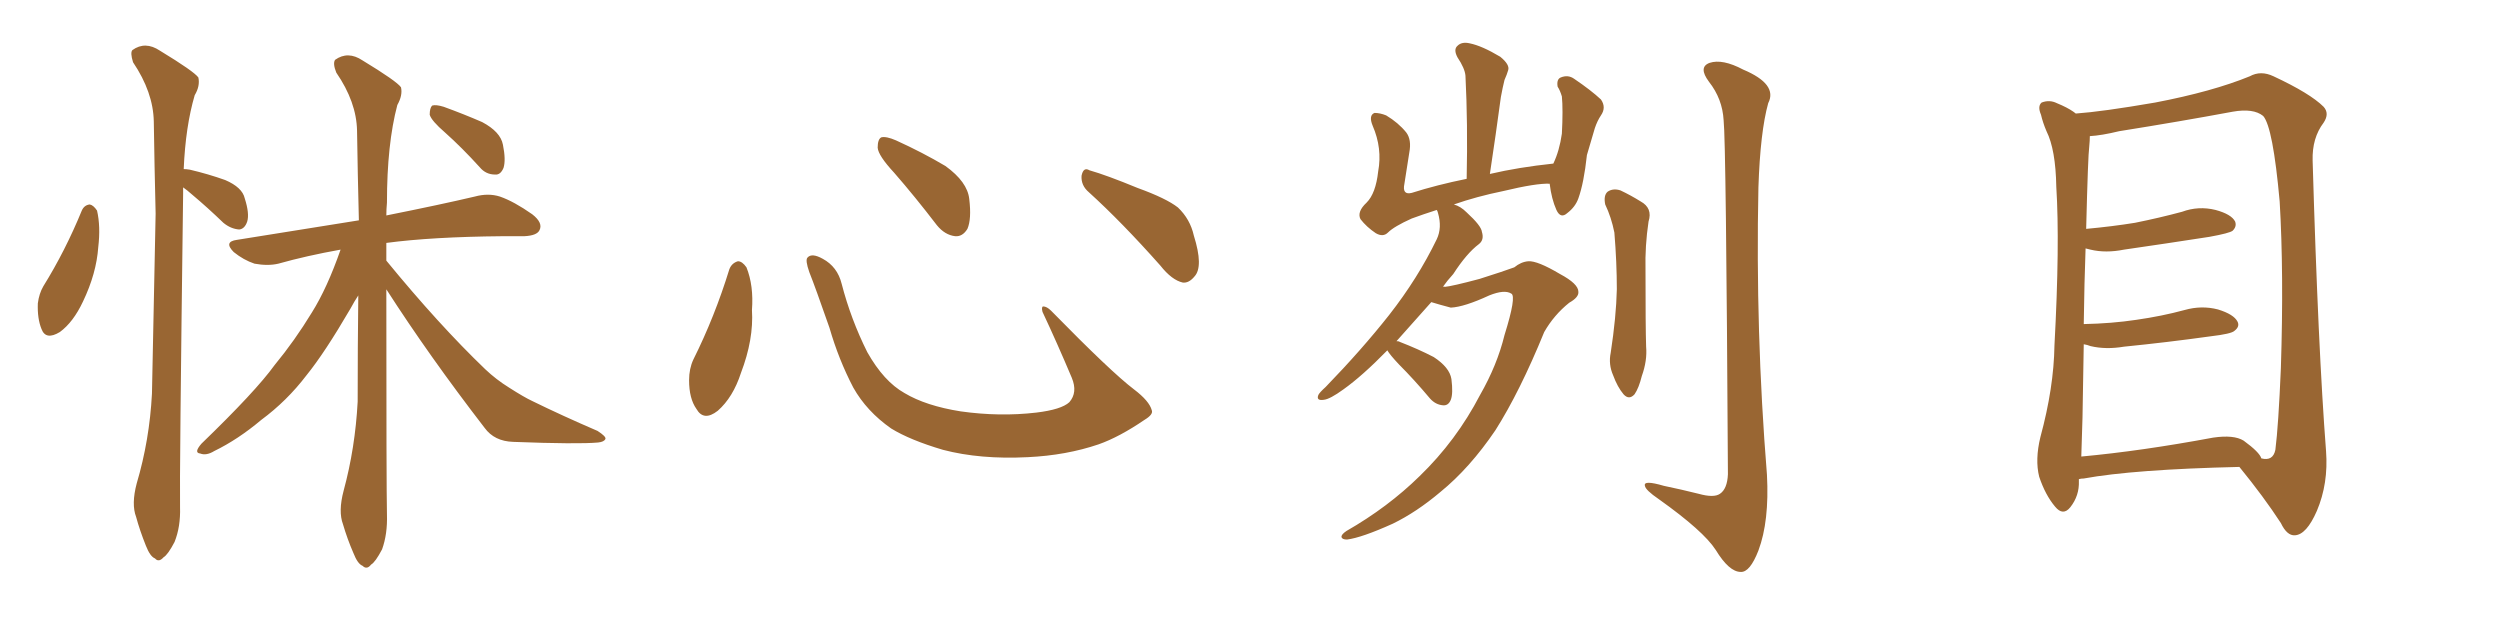 <svg xmlns="http://www.w3.org/2000/svg" xmlns:xlink="http://www.w3.org/1999/xlink" width="600" height="150"><path fill="#996633" padding="10" d="M106.79 31.79L106.79 31.79Q103.56 29.00 103.13 27.54L103.13 27.54Q103.13 25.93 103.71 25.34L103.71 25.34Q104.59 25.05 106.49 25.63L106.49 25.63Q111.33 27.39 115.72 29.30L115.72 29.30Q120.12 31.64 120.70 34.72L120.70 34.72Q121.44 38.38 120.85 40.28L120.85 40.28Q120.12 42.04 118.80 41.89L118.80 41.89Q116.60 41.89 115.14 40.14L115.14 40.14Q110.89 35.45 106.79 31.79ZM82.47 117.77L82.47 117.77Q85.25 107.52 85.84 96.39L85.84 96.39Q85.84 83.20 85.99 70.90L85.99 70.90Q85.11 72.22 84.08 74.12L84.08 74.12Q77.93 84.67 73.54 90.09L73.54 90.09Q68.85 96.24 62.70 100.78L62.70 100.78Q57.13 105.47 51.42 108.25L51.42 108.25Q49.51 109.42 48.05 108.84L48.05 108.84Q46.44 108.69 48.34 106.49L48.34 106.49Q61.38 93.90 65.92 87.60L65.92 87.60Q70.75 81.74 74.85 75L74.85 75Q78.52 69.14 81.74 59.91L81.74 59.91Q73.54 61.38 66.80 63.28L66.80 63.28Q64.31 63.87 61.08 63.28L61.08 63.28Q58.45 62.40 56.10 60.50L56.10 60.50Q53.61 58.01 56.84 57.57L56.84 57.57Q72.36 55.08 86.13 52.88L86.13 52.88Q85.84 41.46 85.69 31.35L85.69 31.35Q85.55 24.46 80.71 17.43L80.71 17.43Q79.83 15.23 80.42 14.36L80.42 14.36Q83.50 12.16 87.01 14.50L87.01 14.50Q95.21 19.48 96.24 20.95L96.24 20.95Q96.68 22.85 95.36 25.20L95.36 25.20Q92.87 34.57 92.87 48.63L92.87 48.63Q92.72 50.24 92.72 51.71L92.72 51.71Q105.91 49.07 113.96 47.17L113.96 47.17Q117.19 46.29 119.97 47.17L119.97 47.17Q123.34 48.34 127.73 51.42L127.73 51.42Q130.37 53.47 129.49 55.22L129.49 55.22Q128.91 56.54 125.83 56.69L125.83 56.69Q123.34 56.69 120.56 56.69L120.56 56.69Q103.71 56.84 92.72 58.30L92.72 58.30Q92.72 60.35 92.72 62.55L92.72 62.55Q105.32 77.93 116.46 88.62L116.46 88.62Q119.09 91.11 122.17 93.02L122.17 93.02Q125.83 95.36 127.73 96.24L127.73 96.24Q134.91 99.76 143.41 103.42L143.41 103.42Q145.46 104.74 145.31 105.32L145.31 105.32Q145.02 106.05 143.55 106.20L143.55 106.20Q138.72 106.64 123.19 106.05L123.19 106.05Q118.65 105.91 116.31 102.69L116.31 102.69Q102.98 85.40 92.72 69.43L92.72 69.43Q92.72 117.33 92.87 123.49L92.87 123.49Q93.02 128.17 91.70 131.84L91.70 131.84Q90.09 134.91 89.06 135.50L89.06 135.50Q88.04 136.82 87.01 135.79L87.01 135.79Q85.84 135.35 84.81 132.71L84.81 132.71Q83.35 129.35 82.32 125.83L82.32 125.83Q81.15 122.75 82.47 117.77ZM19.63 50.54L19.63 50.54Q20.21 49.22 21.53 49.07L21.53 49.07Q22.41 49.22 23.29 50.54L23.29 50.54Q24.17 54.35 23.58 59.33L23.58 59.33Q23.14 65.63 19.92 72.36L19.92 72.36Q17.58 77.34 14.36 79.69L14.36 79.69Q10.99 81.74 9.96 78.96L9.96 78.96Q8.94 76.46 9.08 72.80L9.08 72.80Q9.38 70.46 10.40 68.70L10.40 68.70Q15.67 60.21 19.63 50.54ZM43.95 44.97L43.95 44.97L43.95 44.97Q43.95 45.56 43.95 46.44L43.95 46.44Q43.07 114.55 43.21 121.73L43.21 121.73Q43.36 126.42 41.89 130.08L41.89 130.08Q40.28 133.15 39.26 133.74L39.26 133.74Q38.09 135.06 37.21 134.03L37.21 134.03Q36.04 133.59 35.01 130.96L35.01 130.96Q33.54 127.29 32.67 124.07L32.67 124.07Q31.49 121.00 32.81 116.02L32.81 116.02Q35.89 105.62 36.47 94.48L36.47 94.48Q36.91 71.92 37.35 51.27L37.35 51.27Q37.06 39.40 36.91 29.15L36.91 29.15Q36.77 22.12 31.93 14.94L31.93 14.94Q31.20 12.60 31.79 12.01L31.79 12.01Q34.86 9.81 38.38 12.16L38.38 12.16Q46.58 17.14 47.61 18.60L47.61 18.60Q48.05 20.65 46.73 22.85L46.73 22.85Q44.53 30.32 44.09 40.58L44.09 40.58Q44.68 40.58 45.56 40.72L45.56 40.72Q49.95 41.75 54.05 43.21L54.05 43.21Q58.15 44.97 58.74 47.61L58.74 47.61Q59.91 51.27 59.33 53.17L59.33 53.17Q58.74 54.93 57.42 55.08L57.42 55.08Q55.37 54.93 53.61 53.47L53.61 53.47Q49.80 49.80 46.14 46.73L46.14 46.73Q44.82 45.56 43.95 44.97ZM175.05 64.60L175.05 64.60Q175.63 63.13 177.10 62.70L177.10 62.70Q178.13 62.70 179.15 64.16L179.15 64.16Q180.91 68.55 180.47 74.41L180.47 74.41Q180.91 81.45 177.83 89.50L177.83 89.50Q175.93 95.36 172.27 98.58L172.27 98.58Q168.90 101.22 167.14 98.14L167.14 98.14Q165.38 95.65 165.38 91.26L165.38 91.26Q165.38 88.48 166.41 86.28L166.41 86.28Q171.53 76.03 175.05 64.60ZM276.42 98.44L276.42 98.44Q276.86 99.46 274.66 100.78L274.66 100.78Q268.65 104.88 263.67 106.64L263.67 106.64Q255.91 109.28 246.68 109.72L246.68 109.72Q235.25 110.30 226.32 107.96L226.32 107.96Q218.41 105.62 213.87 102.83L213.87 102.83Q208.01 98.73 204.79 93.02L204.79 93.02Q201.27 86.28 199.07 78.66L199.07 78.66Q195.70 68.99 194.24 65.33L194.24 65.33Q193.21 62.40 193.80 61.82L193.80 61.82Q194.82 60.64 197.46 62.11L197.46 62.11Q200.98 64.01 202.00 68.12L202.00 68.12Q204.20 76.61 208.15 84.52L208.15 84.52Q212.11 91.55 217.09 94.34L217.09 94.34Q222.22 97.41 230.57 98.73L230.57 98.73Q239.94 100.05 248.73 99.02L248.73 99.02Q254.74 98.29 256.64 96.53L256.64 96.53Q258.69 94.19 257.23 90.67L257.23 90.67Q253.71 82.32 250.20 74.85L250.20 74.85Q249.90 73.68 250.34 73.54L250.34 73.54Q251.22 73.54 252.25 74.56L252.25 74.56Q266.75 89.36 272.17 93.46L272.17 93.46Q275.83 96.24 276.42 98.44ZM214.60 41.46L214.60 41.46Q210.79 37.35 210.64 35.45L210.64 35.45Q210.64 33.40 211.52 32.96L211.52 32.96Q212.70 32.67 215.04 33.69L215.04 33.69Q221.48 36.62 226.90 39.84L226.90 39.84Q232.18 43.65 232.62 47.75L232.62 47.75Q233.20 52.59 232.18 54.93L232.18 54.93Q231.01 56.84 229.25 56.69L229.25 56.69Q226.76 56.40 224.85 54.05L224.85 54.05Q219.58 47.17 214.60 41.46ZM261.33 46.14L261.33 46.14L261.33 46.14Q259.42 44.53 259.57 42.19L259.57 42.19Q260.01 39.99 261.47 40.87L261.47 40.87Q265.58 42.04 273.05 45.12L273.05 45.12Q279.93 47.61 282.71 49.80L282.71 49.80Q285.64 52.59 286.52 56.54L286.52 56.54Q288.87 64.01 286.67 66.36L286.67 66.36Q285.35 67.97 283.89 67.82L283.89 67.82Q281.25 67.24 278.47 63.72L278.47 63.72Q269.24 53.32 261.33 46.14ZM385.25 49.07L385.25 49.07Q384.81 46.88 385.84 46.00L385.84 46.00Q387.16 45.12 388.92 45.70L388.92 45.70Q391.41 46.88 393.75 48.34L393.75 48.34Q396.68 49.95 395.65 53.17L395.65 53.17Q394.78 59.03 394.92 64.75L394.92 64.75Q394.92 78.66 395.07 83.20L395.07 83.20Q395.36 86.57 394.04 90.23L394.04 90.23Q393.31 93.16 392.29 94.63L392.29 94.63Q390.97 96.09 389.65 94.63L389.65 94.63Q388.18 92.87 387.16 90.09L387.16 90.09Q385.99 87.45 386.57 84.67L386.57 84.67Q387.89 76.03 388.04 69.43L388.04 69.43Q388.04 62.99 387.45 55.81L387.45 55.81Q386.72 52.15 385.25 49.07ZM413.67 28.86L413.67 28.86Q413.38 23.73 410.16 19.63L410.16 19.63Q407.52 16.11 410.30 15.09L410.30 15.09Q413.38 14.06 418.36 16.70L418.36 16.70Q426.71 20.21 424.37 24.76L424.37 24.76Q422.46 31.64 422.02 44.97L422.02 44.97Q421.29 79.54 424.07 113.96L424.07 113.96Q424.66 125.10 422.02 132.13L422.02 132.13Q419.97 137.40 417.77 137.26L417.77 137.26Q414.99 137.26 411.77 131.98L411.77 131.98Q408.84 127.44 398.14 119.82L398.14 119.82Q394.92 117.63 394.78 116.60L394.78 116.60Q394.34 115.14 399.32 116.60L399.32 116.60Q403.56 117.48 407.67 118.51L407.67 118.51Q411.33 119.53 412.79 118.51L412.79 118.51Q414.55 117.33 414.70 113.82L414.70 113.82Q414.26 34.13 413.67 28.86ZM332.96 84.08L332.96 84.08L332.96 84.08Q326.95 90.23 322.41 93.46L322.41 93.46Q319.19 95.80 317.72 95.95L317.72 95.95Q315.82 96.24 316.41 94.78L316.41 94.78Q316.70 94.19 318.16 92.87L318.16 92.87Q326.81 83.94 333.40 75.59L333.40 75.59Q340.28 66.80 344.82 57.42L344.82 57.42Q346.14 54.64 345.12 51.12L345.12 51.12Q344.97 50.54 344.82 50.39L344.82 50.39Q341.60 51.42 338.82 52.44L338.82 52.44Q334.57 54.35 333.11 55.81L333.11 55.81Q331.93 56.98 330.18 55.96L330.18 55.96Q327.98 54.49 326.51 52.59L326.51 52.59Q325.63 50.83 327.98 48.63L327.98 48.63Q330.18 46.44 330.76 41.16L330.76 41.16Q331.79 35.60 329.44 30.18L329.44 30.18Q328.42 27.69 329.88 27.10L329.88 27.10Q331.20 27.10 332.67 27.69L332.67 27.69Q335.60 29.44 337.50 31.79L337.50 31.79Q338.82 33.54 338.23 36.62L338.23 36.62Q337.65 40.43 337.06 44.09L337.06 44.09Q336.47 46.88 338.82 46.29L338.82 46.29Q344.82 44.38 352.00 42.92L352.00 42.92Q352.29 29.59 351.71 18.16L351.71 18.16Q351.56 16.41 349.80 13.77L349.80 13.77Q348.78 11.87 349.80 10.99L349.80 10.99Q350.83 9.96 352.73 10.40L352.73 10.40Q355.66 10.99 360.06 13.62L360.06 13.62Q362.40 15.53 361.96 16.85L361.96 16.85Q361.67 17.87 361.08 19.19L361.08 19.19Q360.64 20.95 360.21 23.29L360.21 23.29Q359.03 32.08 357.57 41.75L357.57 41.75Q364.45 40.14 372.80 39.26L372.80 39.26Q374.27 36.18 374.85 32.08L374.85 32.08Q375 29.30 375 26.95L375 26.95Q375 24.61 374.85 23.14L374.85 23.14Q374.41 21.68 373.83 20.80L373.83 20.80Q373.54 19.04 374.56 18.60L374.56 18.60Q376.32 17.87 377.78 18.90L377.78 18.90Q381.88 21.68 384.23 23.88L384.23 23.88Q385.55 25.78 384.23 27.69L384.23 27.69Q383.35 29.00 382.76 30.76L382.76 30.76Q381.88 33.69 380.86 37.21L380.86 37.21Q380.13 43.95 378.81 47.61L378.81 47.61Q378.08 49.66 376.17 51.12L376.17 51.12Q374.56 52.59 373.54 50.39L373.54 50.39Q372.36 47.75 371.92 44.09L371.92 44.09Q368.70 43.95 360.79 45.85L360.79 45.85Q354.35 47.17 348.93 49.07L348.93 49.07Q350.54 49.51 352.00 50.98L352.00 50.98Q355.52 54.20 355.66 55.66L355.66 55.66Q356.25 57.57 354.93 58.59L354.93 58.59Q352.00 60.79 348.78 65.77L348.78 65.77Q347.31 67.38 346.29 68.85L346.29 68.85Q346.58 68.70 346.73 68.85L346.73 68.85Q348.49 68.70 355.08 66.94L355.08 66.94Q361.08 65.04 363.43 64.16L363.43 64.16Q365.04 62.84 366.80 62.70L366.80 62.70Q368.99 62.55 374.41 65.77L374.41 65.77Q378.81 68.12 378.81 70.02L378.81 70.02Q378.96 71.34 376.61 72.66L376.61 72.66Q372.95 75.59 370.61 79.69L370.61 79.69Q364.75 94.04 358.89 103.27L358.89 103.27Q352.73 112.35 345.70 118.07L345.70 118.07Q339.99 122.90 334.28 125.68L334.28 125.68Q326.81 129.05 323.29 129.49L323.29 129.49Q322.12 129.49 321.97 128.91L321.97 128.91Q321.83 128.32 323.14 127.44L323.14 127.44Q333.11 121.73 340.72 114.26L340.72 114.26Q349.51 105.76 355.22 94.78L355.22 94.78Q359.33 87.60 361.08 80.42L361.08 80.42Q364.01 71.04 362.70 70.46L362.70 70.46Q361.08 69.43 357.42 70.90L357.42 70.90Q351.42 73.68 348.19 73.83L348.19 73.83Q345.41 73.10 343.51 72.51L343.51 72.51Q338.82 77.78 335.16 81.88L335.16 81.88Q335.74 81.88 335.89 82.03L335.89 82.03Q340.43 83.79 344.09 85.69L344.09 85.69Q347.90 88.18 348.34 90.97L348.34 90.97Q348.78 94.48 348.19 95.95L348.19 95.95Q347.61 97.41 346.29 97.27L346.29 97.27Q344.53 97.12 343.21 95.65L343.21 95.65Q339.40 91.11 335.74 87.45L335.74 87.45Q333.54 85.11 332.96 84.08ZM498.93 114.99L498.93 114.99Q498.93 115.28 498.93 115.43L498.93 115.43Q499.07 118.95 496.88 121.73L496.88 121.73Q495.12 123.93 493.21 121.58L493.21 121.58Q490.87 118.80 489.40 114.40L489.40 114.40Q488.38 110.30 489.70 104.88L489.70 104.88Q492.92 93.02 493.07 82.91L493.07 82.91Q494.38 58.59 493.51 44.82L493.51 44.82Q493.36 35.89 491.16 31.49L491.16 31.49Q490.28 29.44 489.84 27.54L489.84 27.54Q488.96 25.49 489.99 24.61L489.99 24.61Q491.89 23.88 493.65 24.76L493.65 24.76Q496.14 25.78 497.61 26.81L497.61 26.81Q498.05 27.10 498.19 27.25L498.19 27.25Q504.49 26.81 517.24 24.61L517.24 24.61Q531.01 21.97 539.94 18.31L539.94 18.31Q542.58 16.85 545.65 18.31L545.65 18.31Q554.44 22.41 557.67 25.63L557.67 25.63Q559.13 27.25 557.67 29.44L557.67 29.44Q554.88 33.11 555.03 38.53L555.03 38.53Q556.35 83.64 558.25 108.25L558.25 108.25Q558.84 116.02 556.05 122.61L556.05 122.61Q553.56 128.32 550.78 128.47L550.78 128.47Q548.88 128.61 547.41 125.54L547.41 125.54Q543.31 119.24 537.45 112.06L537.45 112.06Q512.11 112.65 500.10 114.84L500.10 114.84Q499.51 114.84 498.93 114.99ZM538.48 105.76L538.48 105.76L538.48 105.76Q542.29 108.54 542.72 110.01L542.72 110.01Q545.51 110.74 546.09 107.96L546.09 107.96Q546.83 102.10 547.41 88.33L547.41 88.33Q548.14 65.63 547.12 48.34L547.12 48.34Q545.51 30.47 543.16 27.83L543.16 27.83Q540.82 25.93 535.84 26.81L535.84 26.81Q523.24 29.15 508.59 31.49L508.59 31.49Q504.35 32.52 501.56 32.67L501.56 32.67Q501.56 33.69 501.42 35.16L501.42 35.16Q501.12 37.21 500.68 54.93L500.68 54.93Q506.98 54.35 512.40 53.47L512.40 53.47Q518.26 52.29 523.68 50.83L523.68 50.83Q527.64 49.37 531.74 50.39L531.74 50.39Q535.55 51.42 536.43 53.17L536.43 53.17Q536.87 54.35 535.84 55.37L535.84 55.37Q535.11 55.96 530.27 56.84L530.27 56.84Q519.87 58.45 509.77 59.91L509.77 59.91Q505.37 60.79 501.71 59.91L501.71 59.91Q501.12 59.77 500.54 59.62L500.54 59.62Q500.24 67.53 500.10 77.78L500.10 77.78Q506.84 77.64 512.70 76.76L512.70 76.76Q518.85 75.88 524.27 74.41L524.27 74.41Q528.37 73.24 532.32 74.27L532.32 74.27Q536.13 75.44 537.01 77.20L537.01 77.20Q537.60 78.37 536.28 79.39L536.28 79.39Q535.55 80.13 530.57 80.71L530.57 80.71Q520.02 82.18 509.77 83.20L509.77 83.20Q505.37 83.94 501.71 83.06L501.71 83.06Q500.98 82.76 500.10 82.62L500.10 82.62Q499.95 90.82 499.80 100.20L499.80 100.20Q499.66 105.47 499.51 109.57L499.51 109.57Q513.87 108.25 531.15 105.03L531.15 105.03Q536.13 104.30 538.48 105.76Z"/></svg>